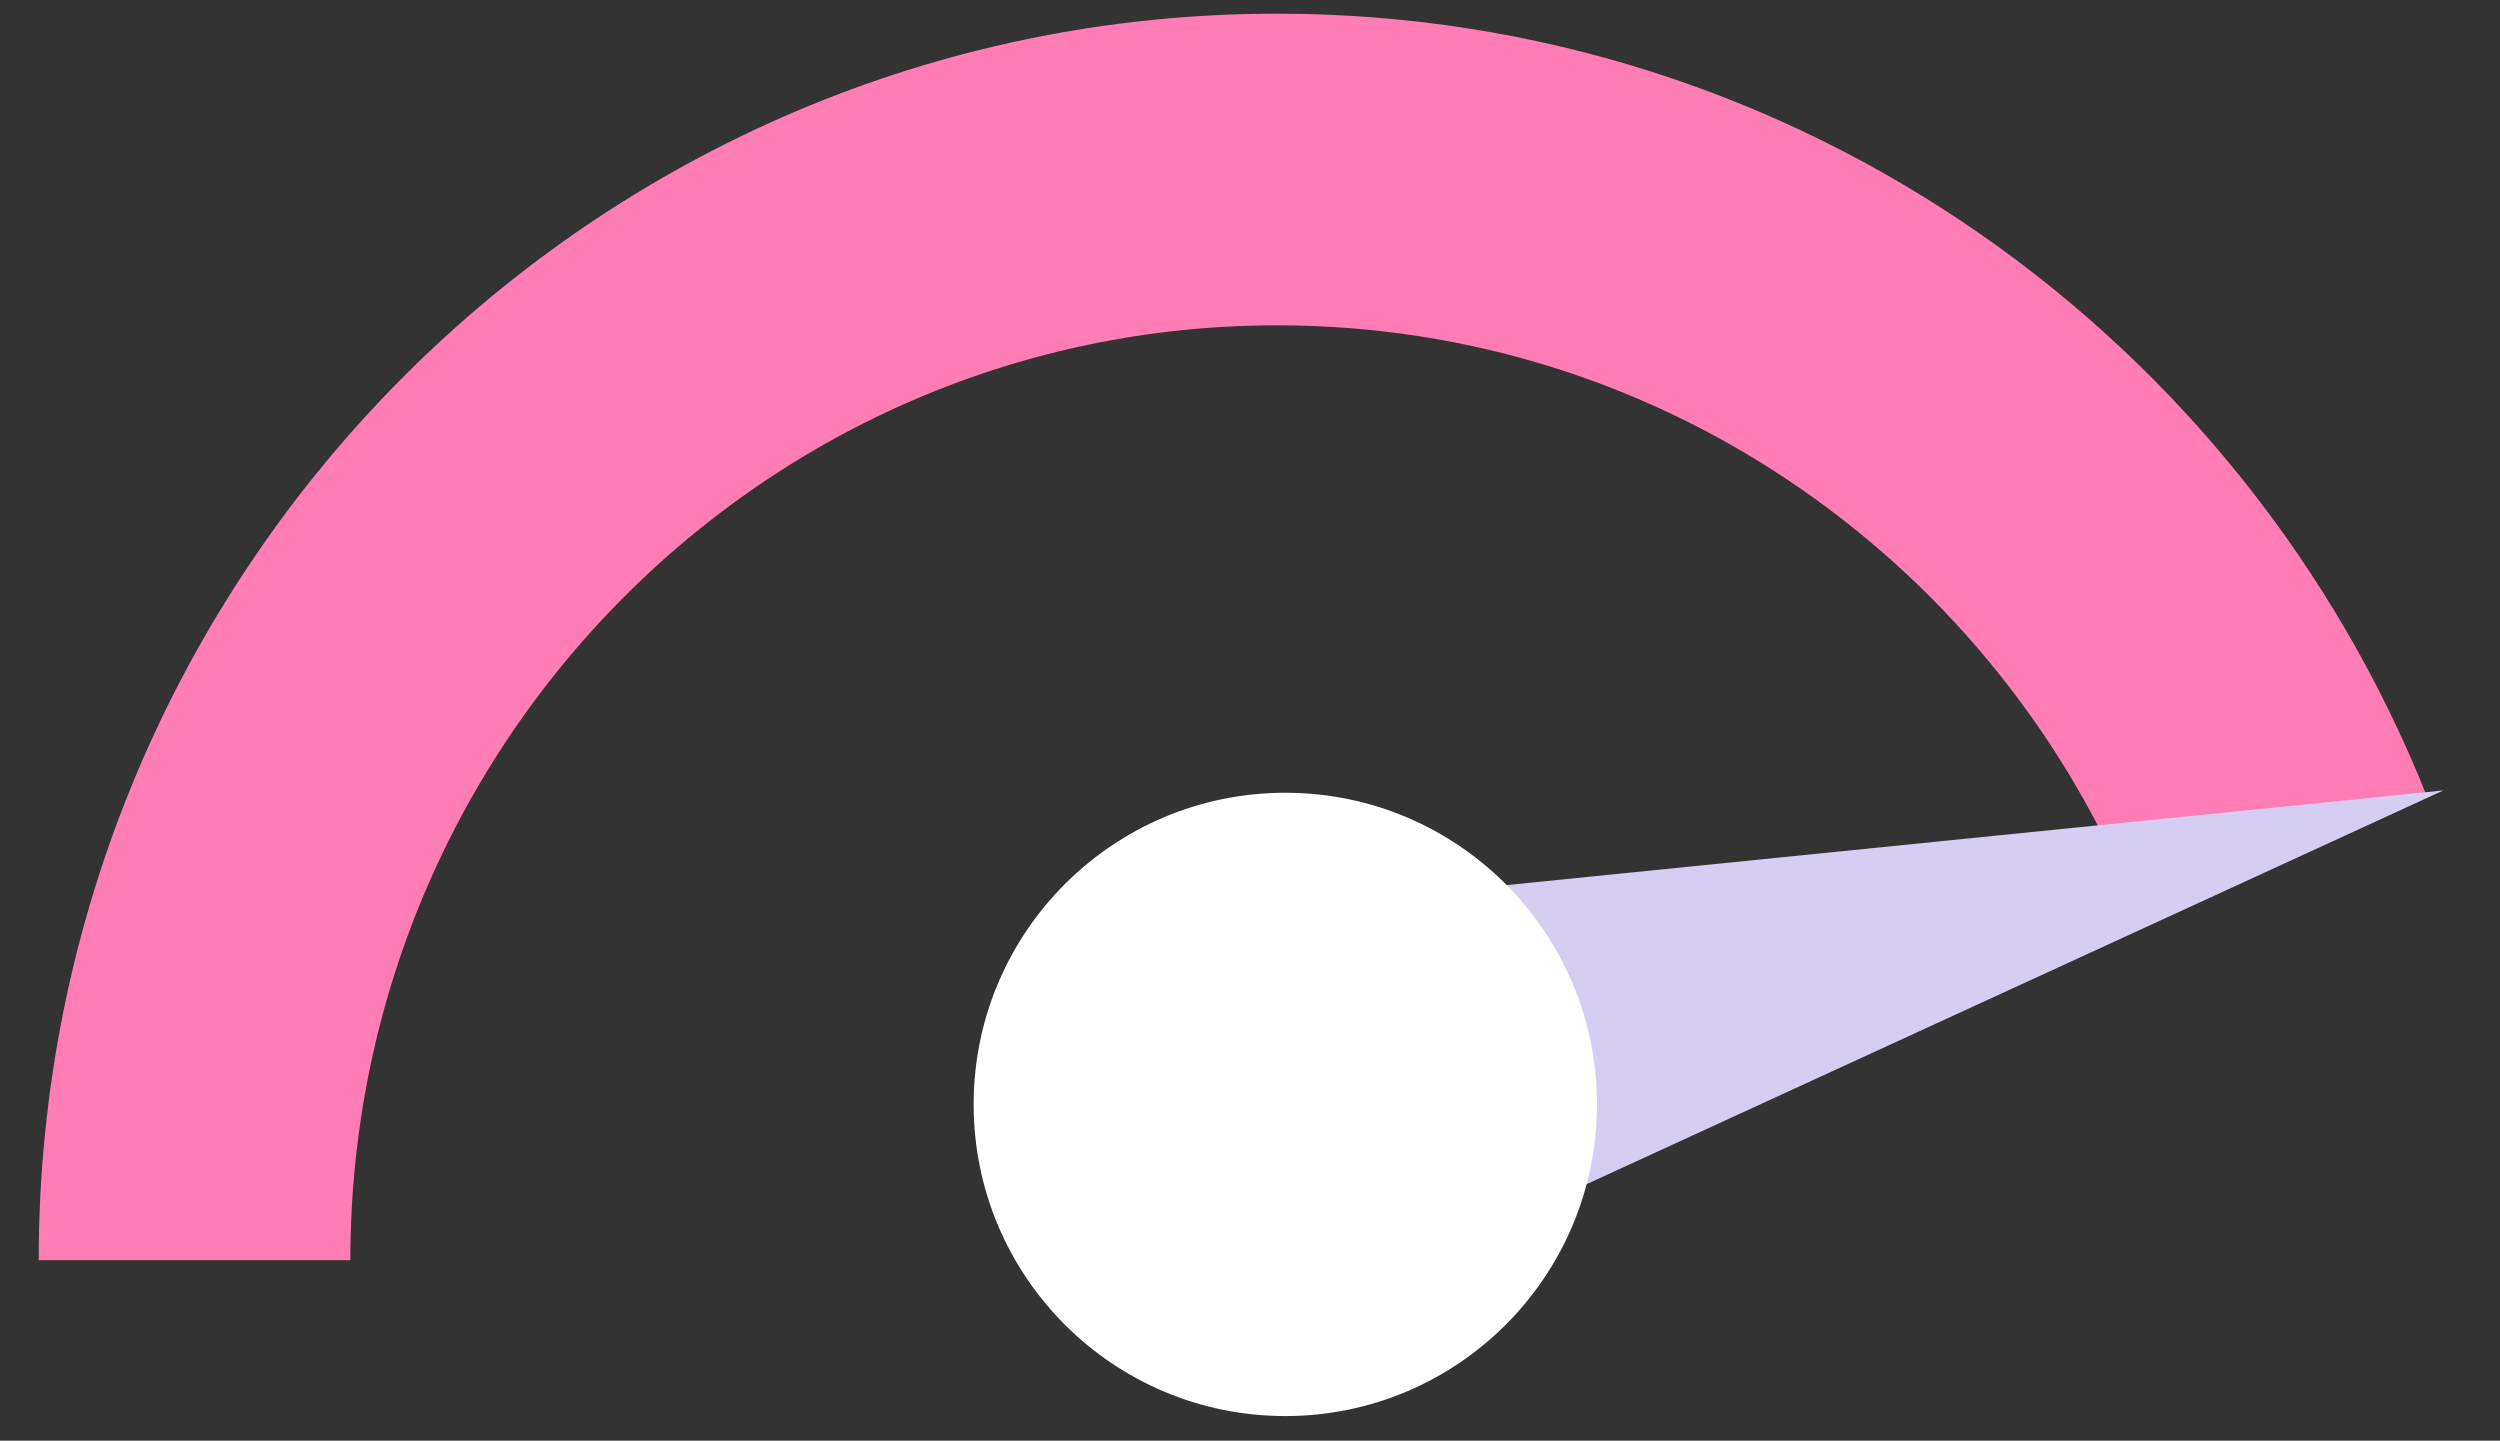 <?xml version="1.0" encoding="UTF-8"?> <svg xmlns="http://www.w3.org/2000/svg" width="59" height="34" viewBox="0 0 59 34" fill="none"><rect x="0" y="0" width="59" height="34" fill="#333333" stroke="none"/> <path d="M4.591 29.741C4.591 15.525 16.03 4 30.14 4C40.885 4 50.08 10.683 53.856 20.148" stroke="#FF7DB4" stroke-width="7.355" stroke-linejoin="round"></path> <path d="M57.663 18.654L28.037 21.648L30.444 31.163L57.663 18.654Z" fill="#D5CDF2"></path> <circle cx="30.333" cy="26.064" r="7.355" fill="white"></circle> </svg> 